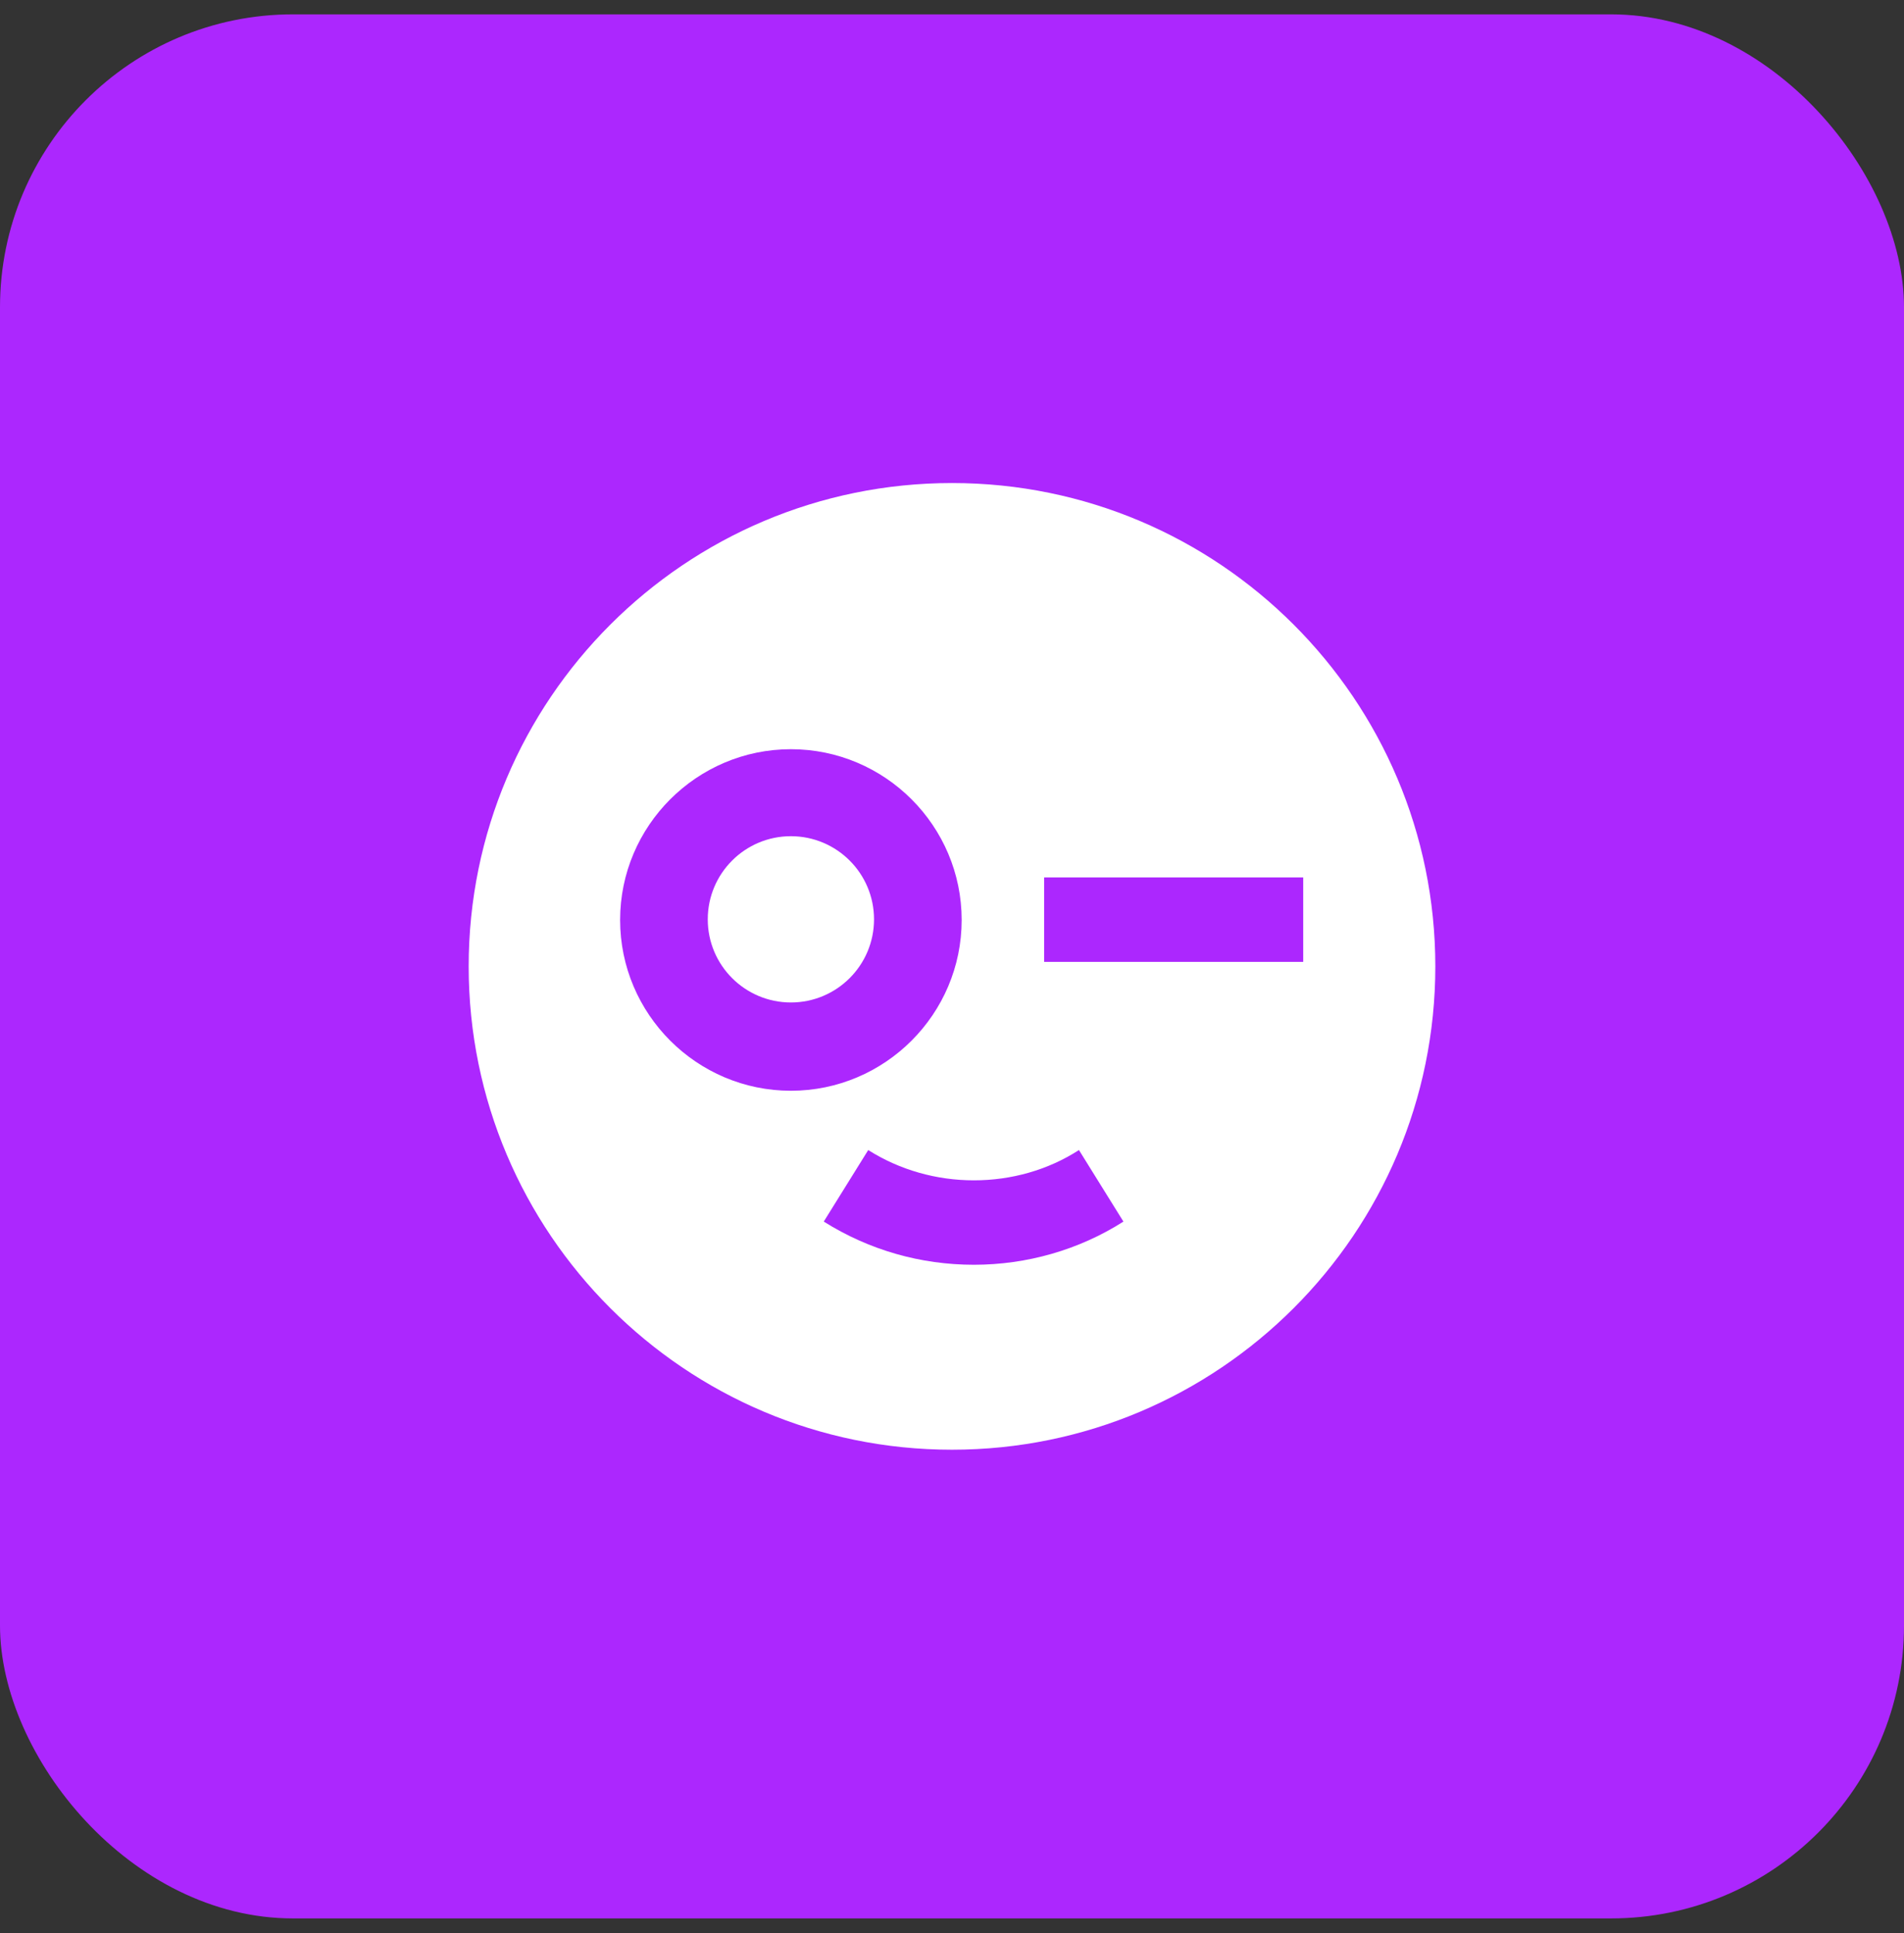 <svg xmlns="http://www.w3.org/2000/svg" width="65" height="66" viewBox="0 0 65 66" fill="none"><rect x="0" y="0" width="65" height="66" fill="#333333" stroke="none"/><rect y="0.49" width="65" height="65" rx="10" fill="#AC27FE"></rect><g clip-path="url(#clip0_1_313)"><path d="M27 34.222C28.567 34.222 29.838 32.952 29.838 31.384C29.838 29.817 28.567 28.546 27 28.546C25.433 28.546 24.162 29.817 24.162 31.384C24.162 32.952 25.433 34.222 27 34.222Z" fill="white"></path><path d="M32.5 16.49C23.392 16.49 16 23.882 16 32.99C16 42.098 23.392 49.49 32.5 49.49C41.608 49.49 49 42.098 49 32.99C49 23.882 41.608 16.49 32.5 16.49ZM21.17 31.406C21.17 28.194 23.788 25.576 27 25.576C30.212 25.576 32.83 28.194 32.83 31.406C32.83 34.618 30.212 37.236 27 37.236C23.788 37.236 21.17 34.618 21.17 31.406ZM33.248 43.176C31.422 43.176 29.662 42.67 28.122 41.702L29.64 39.26C30.718 39.942 31.972 40.294 33.248 40.294C34.524 40.294 35.778 39.942 36.834 39.26L38.352 41.702C36.834 42.67 35.052 43.176 33.248 43.176ZM35.646 32.836V29.954H44.49V32.836H35.646Z" fill="white"></path></g><defs><clipPath id="clip0_1_313"><rect width="33" height="39" fill="white" transform="translate(16 13.49)"></rect></clipPath></defs></svg>